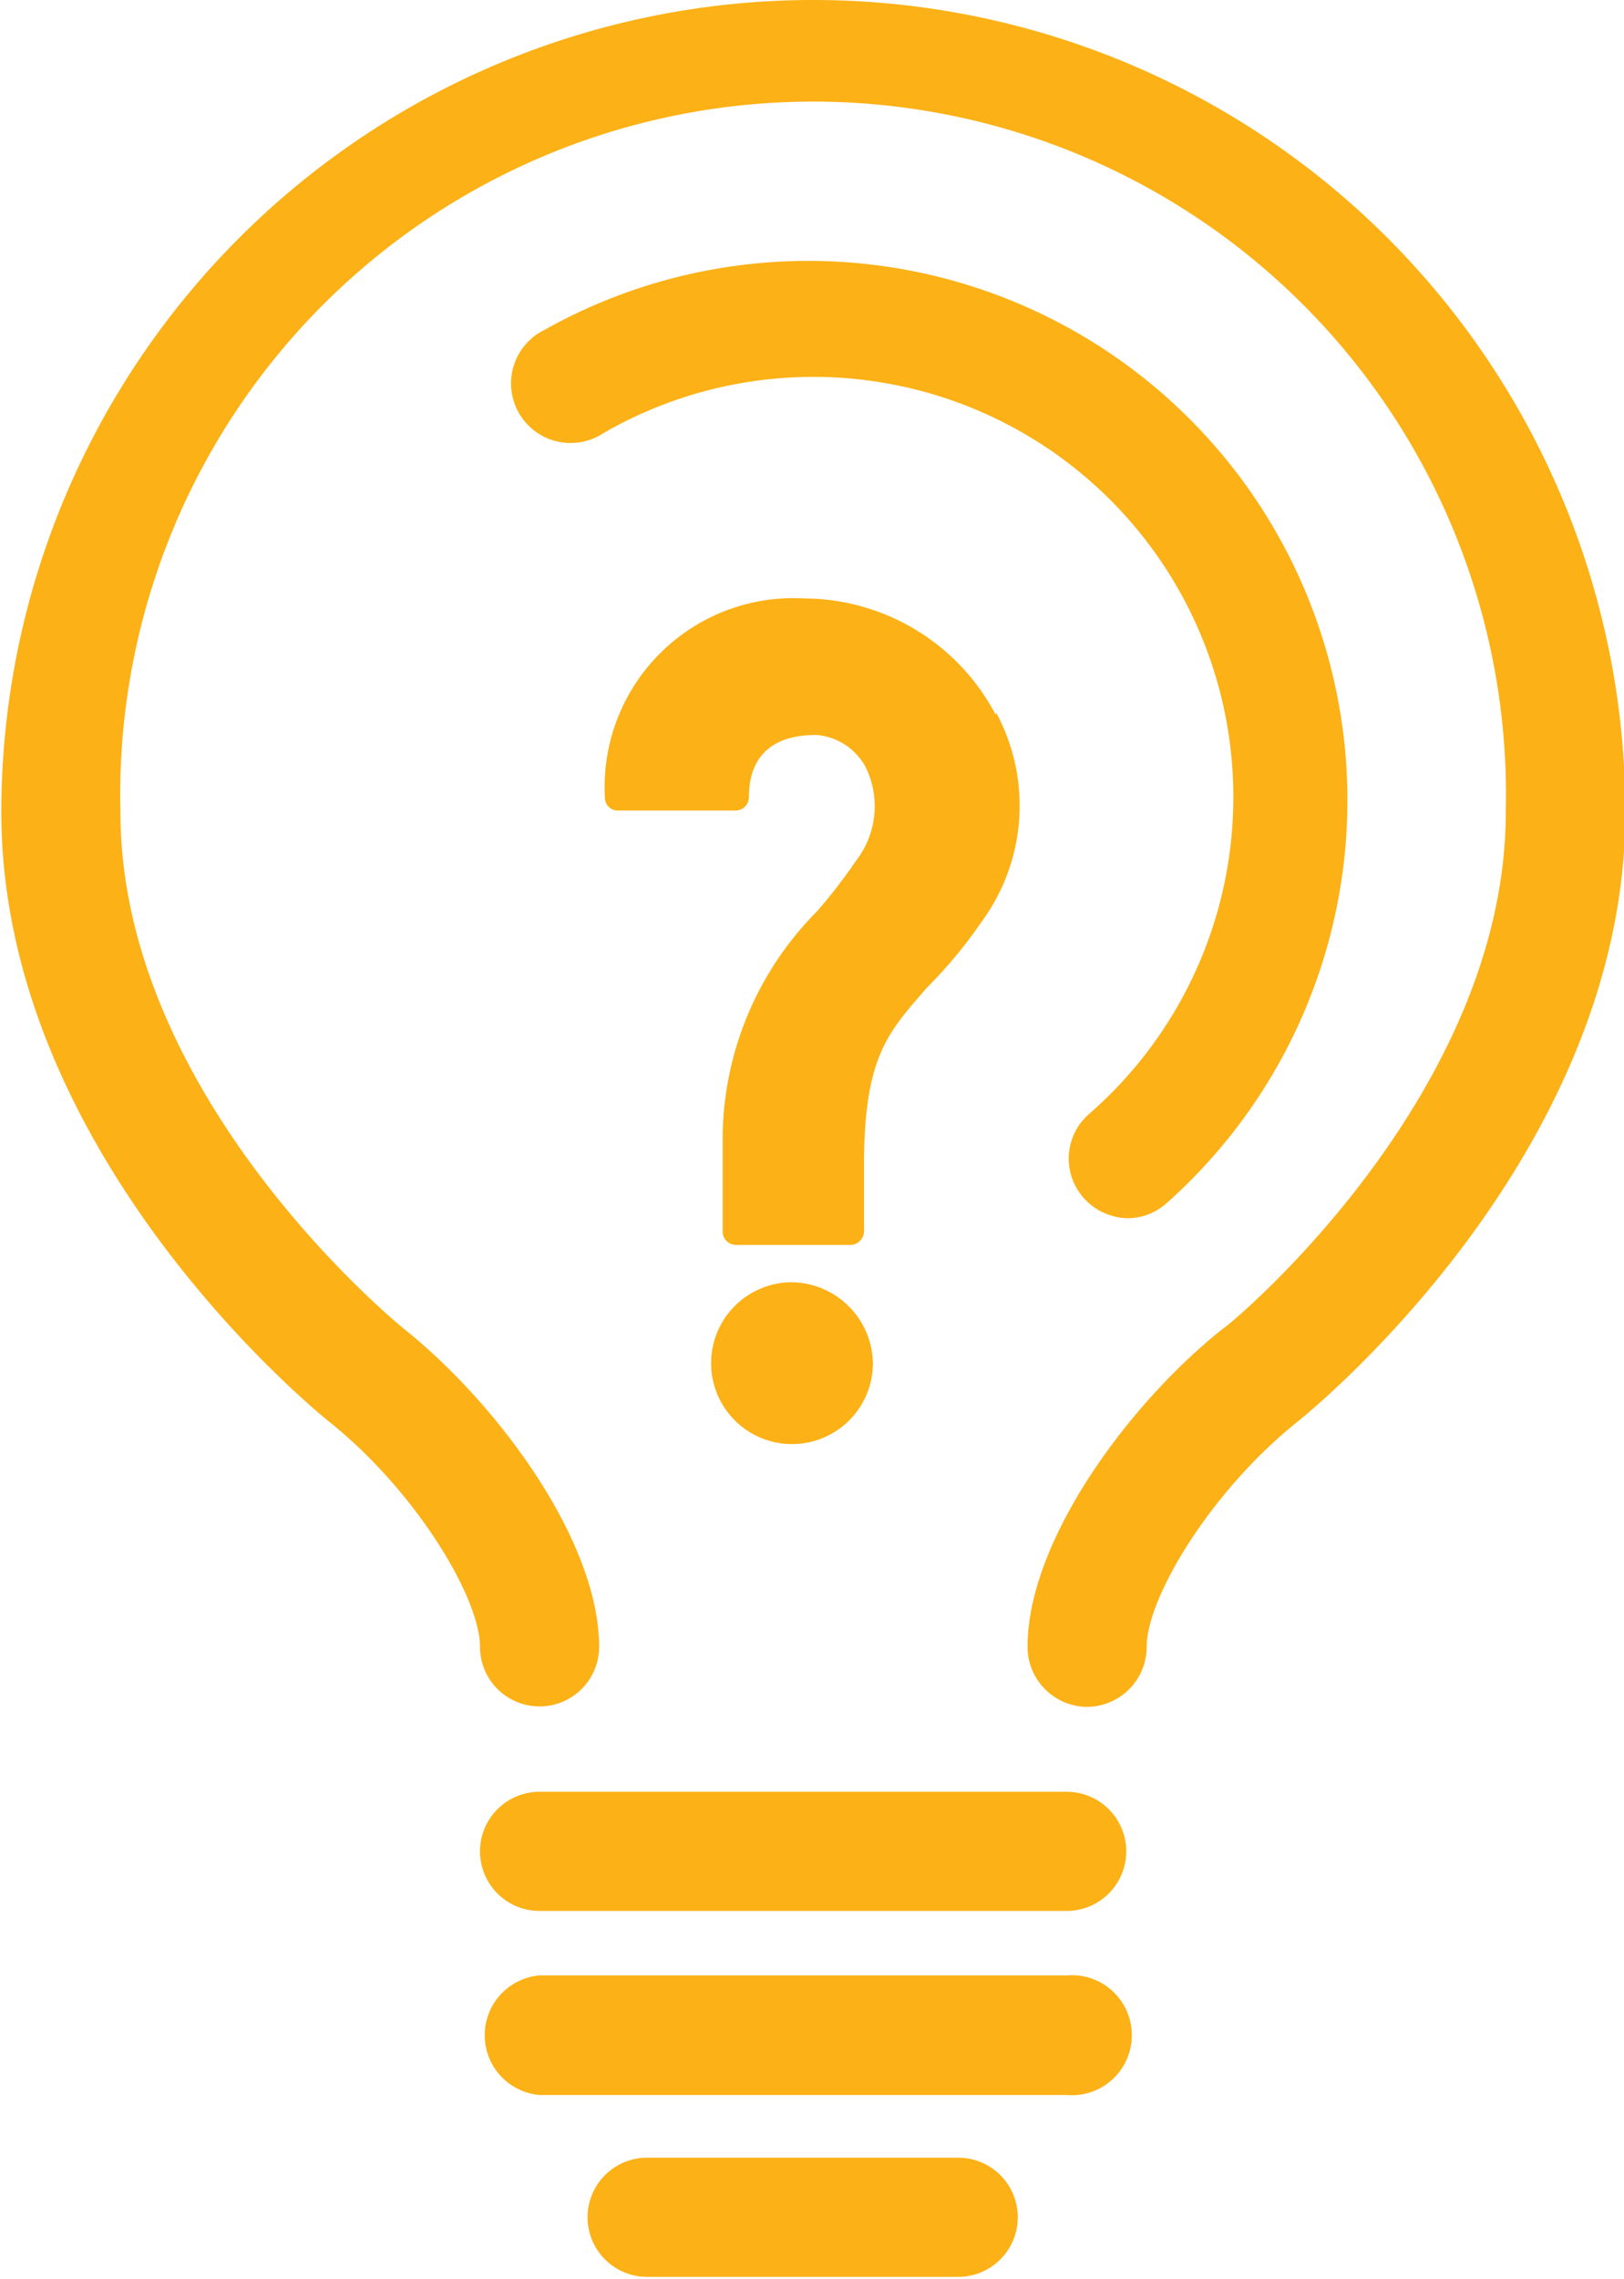<svg id="Layer_1" data-name="Layer 1" xmlns="http://www.w3.org/2000/svg" xmlns:xlink="http://www.w3.org/1999/xlink" viewBox="0 0 36.54 51.26"><defs><style>.cls-1{fill:none;}.cls-2{clip-path:url(#clip-path);}.cls-3{fill:#fcb116;}</style><clipPath id="clip-path" transform="translate(-131.54 -124.79)"><rect class="cls-1" x="131.54" y="124.79" width="36.54" height="51.26"/></clipPath></defs><g class="cls-2"><path class="cls-3" d="M156,163.18a1.35,1.35,0,0,1-1.34-1.35c0-2.37,2.26-5.46,4.4-7.16.06,0,6.36-5.18,6.36-11.61a15.59,15.59,0,1,0-31.17,0c0,6.45,6.31,11.56,6.37,11.61,2.13,1.7,4.4,4.79,4.4,7.16a1.34,1.34,0,1,1-2.68,0c0-1.11-1.45-3.51-3.39-5.06-.3-.24-7.38-6-7.38-13.71a18.27,18.27,0,0,1,36.54,0c0,7.73-7.08,13.47-7.38,13.71-1.94,1.55-3.39,3.95-3.39,5.06a1.35,1.35,0,0,1-1.34,1.35" transform="translate(-131.54 -124.79)"/><path class="cls-3" d="M155.54,167.77H143.68a1.34,1.34,0,0,1,0-2.68h11.86a1.34,1.34,0,1,1,0,2.68" transform="translate(-131.54 -124.79)"/><path class="cls-3" d="M155.54,171.91H143.68a1.35,1.35,0,0,1,0-2.69h11.86a1.35,1.35,0,1,1,0,2.69" transform="translate(-131.54 -124.79)"/><path class="cls-3" d="M153.1,176h-7a1.34,1.34,0,1,1,0-2.68h7a1.34,1.34,0,1,1,0,2.68" transform="translate(-131.54 -124.79)"/><path class="cls-3" d="M156.92,152.19a1.36,1.36,0,0,1-1-.46,1.33,1.33,0,0,1,.13-1.89,9.45,9.45,0,0,0-10.93-15.31,1.34,1.34,0,1,1-1.33-2.32,12.13,12.13,0,0,1,14,19.64,1.32,1.32,0,0,1-.89.34" transform="translate(-131.54 -124.79)"/><path class="cls-3" d="M153.94,140.86a4.89,4.89,0,0,0-4.29-2.61,4.25,4.25,0,0,0-4.5,4.47.29.29,0,0,0,.3.3h2.64a.3.3,0,0,0,.3-.3c0-.64.26-1.4,1.52-1.4a1.38,1.38,0,0,1,1.12.75,2,2,0,0,1-.23,2.08,12.08,12.08,0,0,1-.88,1.14,7.29,7.29,0,0,0-2.12,5v2.2a.3.3,0,0,0,.29.3h2.59a.31.31,0,0,0,.3-.3.29.29,0,0,0,0-.09c0-.5,0-.53,0-.56s0-.16,0-.83c0-2.48.55-3,1.41-4a10.42,10.42,0,0,0,1.23-1.48,4.41,4.41,0,0,0,.34-4.7" transform="translate(-131.54 -124.79)"/><path class="cls-3" d="M149.34,153.63a1.82,1.82,0,1,0,1.84,1.83,1.85,1.85,0,0,0-1.84-1.83" transform="translate(-131.54 -124.79)"/></g></svg>